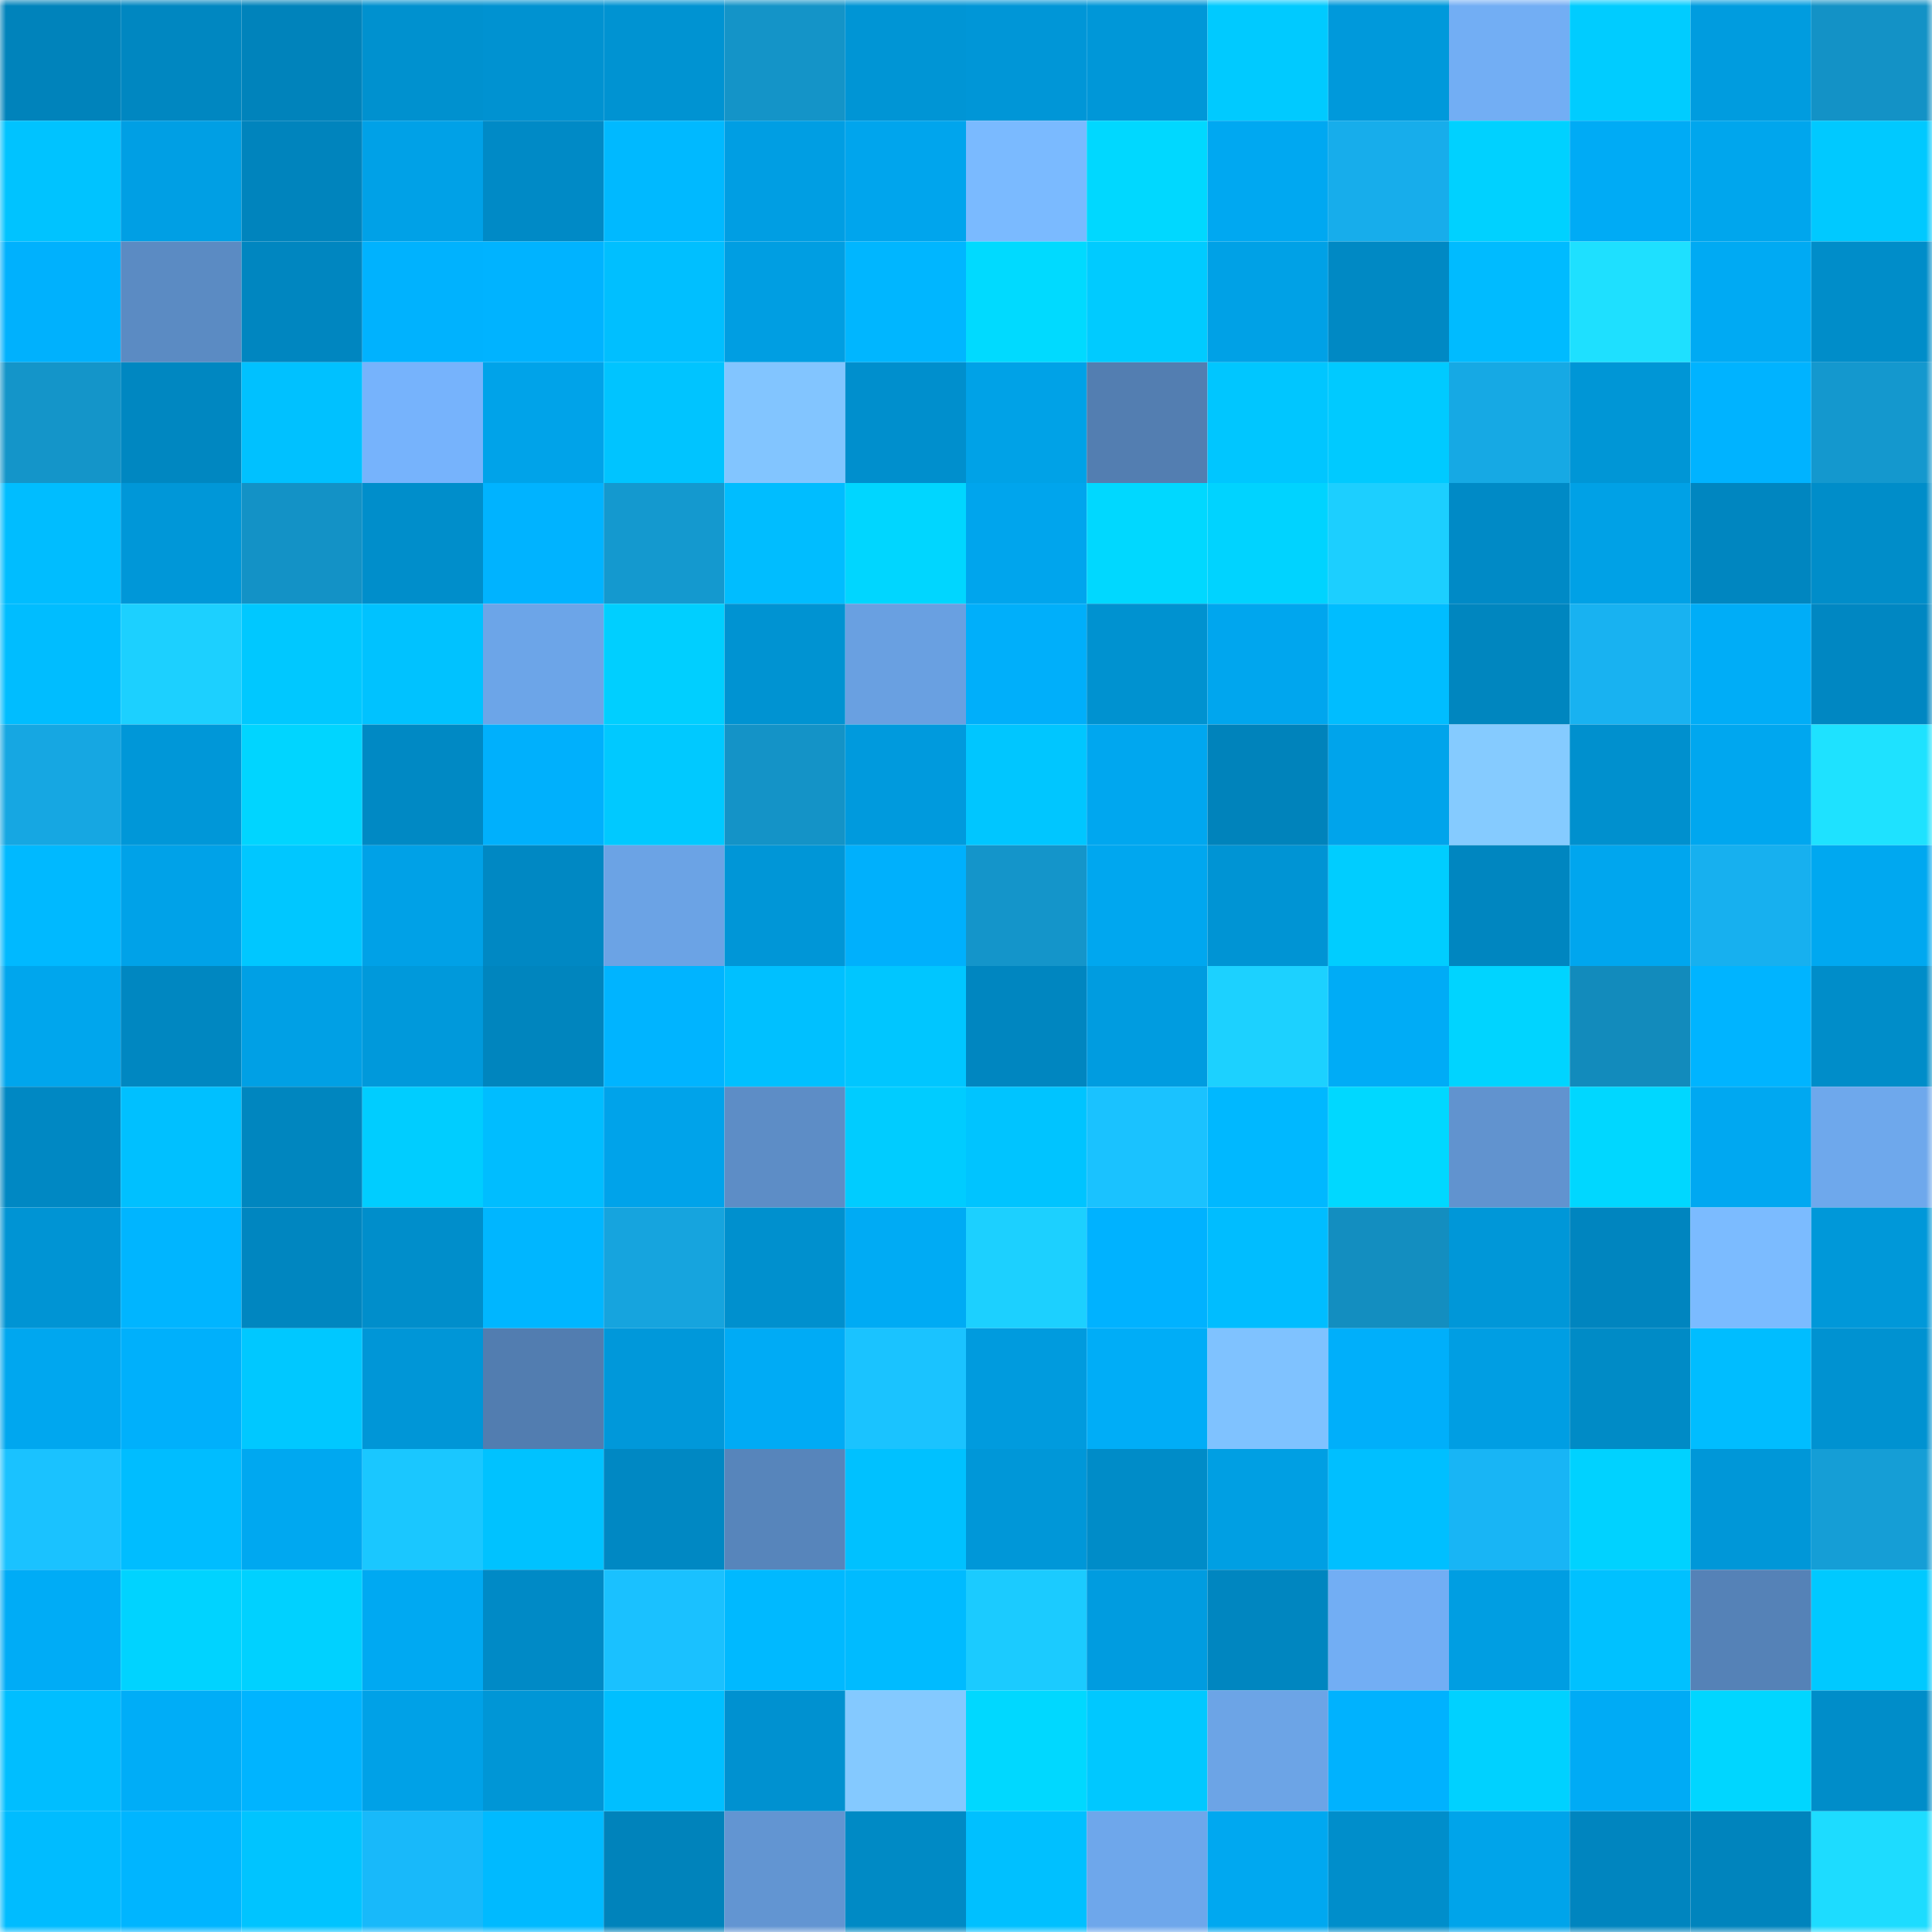 <svg viewBox="0 0 160 160" fill="none" role="img" xmlns="http://www.w3.org/2000/svg" width="240" height="240" name="ens%2Cmagra.eth"><mask id="1101737163" mask-type="alpha" maskUnits="userSpaceOnUse" x="0" y="0" width="160" height="160"><rect width="160" height="160" fill="#FFFFFF"></rect></mask><g mask="url(#1101737163)"><rect x="0" y="0" width="10" height="10" fill="#0083bb"></rect><rect x="10" y="0" width="10" height="10" fill="#0087c1"></rect><rect x="20" y="0" width="10" height="10" fill="#0083bb"></rect><rect x="30" y="0" width="10" height="10" fill="#0091cf"></rect><rect x="40" y="0" width="10" height="10" fill="#0092d1"></rect><rect x="50" y="0" width="10" height="10" fill="#0093d2"></rect><rect x="60" y="0" width="10" height="10" fill="#1494c8"></rect><rect x="70" y="0" width="10" height="10" fill="#0095d5"></rect><rect x="80" y="0" width="10" height="10" fill="#0096d7"></rect><rect x="90" y="0" width="10" height="10" fill="#0097d8"></rect><rect x="100" y="0" width="10" height="10" fill="#00caff"></rect><rect x="110" y="0" width="10" height="10" fill="#0099db"></rect><rect x="120" y="0" width="10" height="10" fill="#72aef4"></rect><rect x="130" y="0" width="10" height="10" fill="#00ccff"></rect><rect x="140" y="0" width="10" height="10" fill="#009cdf"></rect><rect x="150" y="0" width="10" height="10" fill="#1392c6"></rect><rect x="0" y="10" width="10" height="10" fill="#00c3ff"></rect><rect x="10" y="10" width="10" height="10" fill="#009fe4"></rect><rect x="20" y="10" width="10" height="10" fill="#0084bd"></rect><rect x="30" y="10" width="10" height="10" fill="#00a1e7"></rect><rect x="40" y="10" width="10" height="10" fill="#008ac6"></rect><rect x="50" y="10" width="10" height="10" fill="#00b9ff"></rect><rect x="60" y="10" width="10" height="10" fill="#009ee3"></rect><rect x="70" y="10" width="10" height="10" fill="#00a5ed"></rect><rect x="80" y="10" width="10" height="10" fill="#7abaff"></rect><rect x="90" y="10" width="10" height="10" fill="#00d8ff"></rect><rect x="100" y="10" width="10" height="10" fill="#00a8f1"></rect><rect x="110" y="10" width="10" height="10" fill="#17adeb"></rect><rect x="120" y="10" width="10" height="10" fill="#00d1ff"></rect><rect x="130" y="10" width="10" height="10" fill="#00abf5"></rect><rect x="140" y="10" width="10" height="10" fill="#00a6ed"></rect><rect x="150" y="10" width="10" height="10" fill="#00c9ff"></rect><rect x="0" y="20" width="10" height="10" fill="#00b1fd"></rect><rect x="10" y="20" width="10" height="10" fill="#5b8bc3"></rect><rect x="20" y="20" width="10" height="10" fill="#0086c0"></rect><rect x="30" y="20" width="10" height="10" fill="#00b2fe"></rect><rect x="40" y="20" width="10" height="10" fill="#00b3ff"></rect><rect x="50" y="20" width="10" height="10" fill="#00bfff"></rect><rect x="60" y="20" width="10" height="10" fill="#009ee2"></rect><rect x="70" y="20" width="10" height="10" fill="#00b6ff"></rect><rect x="80" y="20" width="10" height="10" fill="#00daff"></rect><rect x="90" y="20" width="10" height="10" fill="#00cbff"></rect><rect x="100" y="20" width="10" height="10" fill="#00a1e6"></rect><rect x="110" y="20" width="10" height="10" fill="#0089c4"></rect><rect x="120" y="20" width="10" height="10" fill="#00bbff"></rect><rect x="130" y="20" width="10" height="10" fill="#1ee0ff"></rect><rect x="140" y="20" width="10" height="10" fill="#00aaf3"></rect><rect x="150" y="20" width="10" height="10" fill="#008dc9"></rect><rect x="0" y="30" width="10" height="10" fill="#1495c9"></rect><rect x="10" y="30" width="10" height="10" fill="#0087c1"></rect><rect x="20" y="30" width="10" height="10" fill="#00c1ff"></rect><rect x="30" y="30" width="10" height="10" fill="#76b3fc"></rect><rect x="40" y="30" width="10" height="10" fill="#00a3e9"></rect><rect x="50" y="30" width="10" height="10" fill="#00c4ff"></rect><rect x="60" y="30" width="10" height="10" fill="#82c5ff"></rect><rect x="70" y="30" width="10" height="10" fill="#008fcd"></rect><rect x="80" y="30" width="10" height="10" fill="#00a2e7"></rect><rect x="90" y="30" width="10" height="10" fill="#537eb1"></rect><rect x="100" y="30" width="10" height="10" fill="#00c6ff"></rect><rect x="110" y="30" width="10" height="10" fill="#00caff"></rect><rect x="120" y="30" width="10" height="10" fill="#16a9e4"></rect><rect x="130" y="30" width="10" height="10" fill="#0096d6"></rect><rect x="140" y="30" width="10" height="10" fill="#00b3ff"></rect><rect x="150" y="30" width="10" height="10" fill="#1498ce"></rect><rect x="0" y="40" width="10" height="10" fill="#00bdff"></rect><rect x="10" y="40" width="10" height="10" fill="#0097d8"></rect><rect x="20" y="40" width="10" height="10" fill="#1392c6"></rect><rect x="30" y="40" width="10" height="10" fill="#008ecb"></rect><rect x="40" y="40" width="10" height="10" fill="#00b3ff"></rect><rect x="50" y="40" width="10" height="10" fill="#1499cf"></rect><rect x="60" y="40" width="10" height="10" fill="#00bdff"></rect><rect x="70" y="40" width="10" height="10" fill="#00d6ff"></rect><rect x="80" y="40" width="10" height="10" fill="#00a5ed"></rect><rect x="90" y="40" width="10" height="10" fill="#00d8ff"></rect><rect x="100" y="40" width="10" height="10" fill="#00d3ff"></rect><rect x="110" y="40" width="10" height="10" fill="#1ccfff"></rect><rect x="120" y="40" width="10" height="10" fill="#008ac6"></rect><rect x="130" y="40" width="10" height="10" fill="#00a1e6"></rect><rect x="140" y="40" width="10" height="10" fill="#0086c0"></rect><rect x="150" y="40" width="10" height="10" fill="#008dc9"></rect><rect x="0" y="50" width="10" height="10" fill="#00bdff"></rect><rect x="10" y="50" width="10" height="10" fill="#1cd0ff"></rect><rect x="20" y="50" width="10" height="10" fill="#00c8ff"></rect><rect x="30" y="50" width="10" height="10" fill="#00c2ff"></rect><rect x="40" y="50" width="10" height="10" fill="#6ca5e8"></rect><rect x="50" y="50" width="10" height="10" fill="#00cfff"></rect><rect x="60" y="50" width="10" height="10" fill="#0093d2"></rect><rect x="70" y="50" width="10" height="10" fill="#69a0e1"></rect><rect x="80" y="50" width="10" height="10" fill="#00affa"></rect><rect x="90" y="50" width="10" height="10" fill="#0092d0"></rect><rect x="100" y="50" width="10" height="10" fill="#00a6ee"></rect><rect x="110" y="50" width="10" height="10" fill="#00bdff"></rect><rect x="120" y="50" width="10" height="10" fill="#0086bf"></rect><rect x="130" y="50" width="10" height="10" fill="#18b2f1"></rect><rect x="140" y="50" width="10" height="10" fill="#00adf7"></rect><rect x="150" y="50" width="10" height="10" fill="#0087c2"></rect><rect x="0" y="60" width="10" height="10" fill="#16a7e2"></rect><rect x="10" y="60" width="10" height="10" fill="#0097d8"></rect><rect x="20" y="60" width="10" height="10" fill="#00d5ff"></rect><rect x="30" y="60" width="10" height="10" fill="#0089c4"></rect><rect x="40" y="60" width="10" height="10" fill="#00b0fc"></rect><rect x="50" y="60" width="10" height="10" fill="#00c9ff"></rect><rect x="60" y="60" width="10" height="10" fill="#1493c7"></rect><rect x="70" y="60" width="10" height="10" fill="#009add"></rect><rect x="80" y="60" width="10" height="10" fill="#00c6ff"></rect><rect x="90" y="60" width="10" height="10" fill="#00a7ef"></rect><rect x="100" y="60" width="10" height="10" fill="#0083bb"></rect><rect x="110" y="60" width="10" height="10" fill="#00a4eb"></rect><rect x="120" y="60" width="10" height="10" fill="#85cbff"></rect><rect x="130" y="60" width="10" height="10" fill="#0090ce"></rect><rect x="140" y="60" width="10" height="10" fill="#00a7ef"></rect><rect x="150" y="60" width="10" height="10" fill="#1ee2ff"></rect><rect x="0" y="70" width="10" height="10" fill="#00b9ff"></rect><rect x="10" y="70" width="10" height="10" fill="#00a2e8"></rect><rect x="20" y="70" width="10" height="10" fill="#00c7ff"></rect><rect x="30" y="70" width="10" height="10" fill="#00a1e7"></rect><rect x="40" y="70" width="10" height="10" fill="#0088c3"></rect><rect x="50" y="70" width="10" height="10" fill="#6ba3e5"></rect><rect x="60" y="70" width="10" height="10" fill="#0096d7"></rect><rect x="70" y="70" width="10" height="10" fill="#00b0fc"></rect><rect x="80" y="70" width="10" height="10" fill="#1495ca"></rect><rect x="90" y="70" width="10" height="10" fill="#00a7ef"></rect><rect x="100" y="70" width="10" height="10" fill="#0094d4"></rect><rect x="110" y="70" width="10" height="10" fill="#00cdff"></rect><rect x="120" y="70" width="10" height="10" fill="#0086c0"></rect><rect x="130" y="70" width="10" height="10" fill="#00a6ee"></rect><rect x="140" y="70" width="10" height="10" fill="#17b0ef"></rect><rect x="150" y="70" width="10" height="10" fill="#00a8f0"></rect><rect x="0" y="80" width="10" height="10" fill="#00a6ed"></rect><rect x="10" y="80" width="10" height="10" fill="#0087c1"></rect><rect x="20" y="80" width="10" height="10" fill="#00a0e5"></rect><rect x="30" y="80" width="10" height="10" fill="#0099db"></rect><rect x="40" y="80" width="10" height="10" fill="#0085be"></rect><rect x="50" y="80" width="10" height="10" fill="#00b4ff"></rect><rect x="60" y="80" width="10" height="10" fill="#00c0ff"></rect><rect x="70" y="80" width="10" height="10" fill="#00c6ff"></rect><rect x="80" y="80" width="10" height="10" fill="#0086c0"></rect><rect x="90" y="80" width="10" height="10" fill="#009ce0"></rect><rect x="100" y="80" width="10" height="10" fill="#1cd1ff"></rect><rect x="110" y="80" width="10" height="10" fill="#00acf6"></rect><rect x="120" y="80" width="10" height="10" fill="#00d4ff"></rect><rect x="130" y="80" width="10" height="10" fill="#128bbc"></rect><rect x="140" y="80" width="10" height="10" fill="#00b4ff"></rect><rect x="150" y="80" width="10" height="10" fill="#008dc9"></rect><rect x="0" y="90" width="10" height="10" fill="#0088c3"></rect><rect x="10" y="90" width="10" height="10" fill="#00c0ff"></rect><rect x="20" y="90" width="10" height="10" fill="#0086bf"></rect><rect x="30" y="90" width="10" height="10" fill="#00cdff"></rect><rect x="40" y="90" width="10" height="10" fill="#00bdff"></rect><rect x="50" y="90" width="10" height="10" fill="#00a3ea"></rect><rect x="60" y="90" width="10" height="10" fill="#5d8dc6"></rect><rect x="70" y="90" width="10" height="10" fill="#00ccff"></rect><rect x="80" y="90" width="10" height="10" fill="#00c4ff"></rect><rect x="90" y="90" width="10" height="10" fill="#1ac2ff"></rect><rect x="100" y="90" width="10" height="10" fill="#00b8ff"></rect><rect x="110" y="90" width="10" height="10" fill="#00d8ff"></rect><rect x="120" y="90" width="10" height="10" fill="#6193cf"></rect><rect x="130" y="90" width="10" height="10" fill="#00d7ff"></rect><rect x="140" y="90" width="10" height="10" fill="#00a8f1"></rect><rect x="150" y="90" width="10" height="10" fill="#6ea8ec"></rect><rect x="0" y="100" width="10" height="10" fill="#0094d4"></rect><rect x="10" y="100" width="10" height="10" fill="#00b5ff"></rect><rect x="20" y="100" width="10" height="10" fill="#0086c0"></rect><rect x="30" y="100" width="10" height="10" fill="#008ecb"></rect><rect x="40" y="100" width="10" height="10" fill="#00b6ff"></rect><rect x="50" y="100" width="10" height="10" fill="#16a4de"></rect><rect x="60" y="100" width="10" height="10" fill="#0090ce"></rect><rect x="70" y="100" width="10" height="10" fill="#00abf4"></rect><rect x="80" y="100" width="10" height="10" fill="#1cd0ff"></rect><rect x="90" y="100" width="10" height="10" fill="#00b2ff"></rect><rect x="100" y="100" width="10" height="10" fill="#00bdff"></rect><rect x="110" y="100" width="10" height="10" fill="#138ec0"></rect><rect x="120" y="100" width="10" height="10" fill="#0097d8"></rect><rect x="130" y="100" width="10" height="10" fill="#0085bf"></rect><rect x="140" y="100" width="10" height="10" fill="#7bbbff"></rect><rect x="150" y="100" width="10" height="10" fill="#0098d9"></rect><rect x="0" y="110" width="10" height="10" fill="#00a7ef"></rect><rect x="10" y="110" width="10" height="10" fill="#00b0fb"></rect><rect x="20" y="110" width="10" height="10" fill="#00c8ff"></rect><rect x="30" y="110" width="10" height="10" fill="#0096d7"></rect><rect x="40" y="110" width="10" height="10" fill="#527db0"></rect><rect x="50" y="110" width="10" height="10" fill="#0098da"></rect><rect x="60" y="110" width="10" height="10" fill="#00abf5"></rect><rect x="70" y="110" width="10" height="10" fill="#1ac3ff"></rect><rect x="80" y="110" width="10" height="10" fill="#009bde"></rect><rect x="90" y="110" width="10" height="10" fill="#00adf7"></rect><rect x="100" y="110" width="10" height="10" fill="#7fc2ff"></rect><rect x="110" y="110" width="10" height="10" fill="#00affa"></rect><rect x="120" y="110" width="10" height="10" fill="#009ee3"></rect><rect x="130" y="110" width="10" height="10" fill="#008bc6"></rect><rect x="140" y="110" width="10" height="10" fill="#00bdff"></rect><rect x="150" y="110" width="10" height="10" fill="#0092d1"></rect><rect x="0" y="120" width="10" height="10" fill="#1ac2ff"></rect><rect x="10" y="120" width="10" height="10" fill="#00bdff"></rect><rect x="20" y="120" width="10" height="10" fill="#00a8f0"></rect><rect x="30" y="120" width="10" height="10" fill="#1ac7ff"></rect><rect x="40" y="120" width="10" height="10" fill="#00c2ff"></rect><rect x="50" y="120" width="10" height="10" fill="#0088c3"></rect><rect x="60" y="120" width="10" height="10" fill="#5785bb"></rect><rect x="70" y="120" width="10" height="10" fill="#00c1ff"></rect><rect x="80" y="120" width="10" height="10" fill="#0097d8"></rect><rect x="90" y="120" width="10" height="10" fill="#008cc8"></rect><rect x="100" y="120" width="10" height="10" fill="#009fe3"></rect><rect x="110" y="120" width="10" height="10" fill="#00bfff"></rect><rect x="120" y="120" width="10" height="10" fill="#18b5f5"></rect><rect x="130" y="120" width="10" height="10" fill="#00d2ff"></rect><rect x="140" y="120" width="10" height="10" fill="#0097d8"></rect><rect x="150" y="120" width="10" height="10" fill="#159ed6"></rect><rect x="0" y="130" width="10" height="10" fill="#00acf6"></rect><rect x="10" y="130" width="10" height="10" fill="#00d3ff"></rect><rect x="20" y="130" width="10" height="10" fill="#00d1ff"></rect><rect x="30" y="130" width="10" height="10" fill="#00a9f2"></rect><rect x="40" y="130" width="10" height="10" fill="#008ac6"></rect><rect x="50" y="130" width="10" height="10" fill="#1ac1ff"></rect><rect x="60" y="130" width="10" height="10" fill="#00b9ff"></rect><rect x="70" y="130" width="10" height="10" fill="#00bbff"></rect><rect x="80" y="130" width="10" height="10" fill="#1bcbff"></rect><rect x="90" y="130" width="10" height="10" fill="#009ce0"></rect><rect x="100" y="130" width="10" height="10" fill="#0086c0"></rect><rect x="110" y="130" width="10" height="10" fill="#72aef4"></rect><rect x="120" y="130" width="10" height="10" fill="#009ee2"></rect><rect x="130" y="130" width="10" height="10" fill="#00c1ff"></rect><rect x="140" y="130" width="10" height="10" fill="#5582b7"></rect><rect x="150" y="130" width="10" height="10" fill="#00c9ff"></rect><rect x="0" y="140" width="10" height="10" fill="#00beff"></rect><rect x="10" y="140" width="10" height="10" fill="#00adf7"></rect><rect x="20" y="140" width="10" height="10" fill="#00b4ff"></rect><rect x="30" y="140" width="10" height="10" fill="#00a1e7"></rect><rect x="40" y="140" width="10" height="10" fill="#0096d6"></rect><rect x="50" y="140" width="10" height="10" fill="#00bfff"></rect><rect x="60" y="140" width="10" height="10" fill="#0091d0"></rect><rect x="70" y="140" width="10" height="10" fill="#84c9ff"></rect><rect x="80" y="140" width="10" height="10" fill="#00d8ff"></rect><rect x="90" y="140" width="10" height="10" fill="#00c8ff"></rect><rect x="100" y="140" width="10" height="10" fill="#6ca4e6"></rect><rect x="110" y="140" width="10" height="10" fill="#00b2fe"></rect><rect x="120" y="140" width="10" height="10" fill="#00d1ff"></rect><rect x="130" y="140" width="10" height="10" fill="#00abf5"></rect><rect x="140" y="140" width="10" height="10" fill="#00d6ff"></rect><rect x="150" y="140" width="10" height="10" fill="#008dc9"></rect><rect x="0" y="150" width="10" height="10" fill="#00bcff"></rect><rect x="10" y="150" width="10" height="10" fill="#00b5ff"></rect><rect x="20" y="150" width="10" height="10" fill="#00c4ff"></rect><rect x="30" y="150" width="10" height="10" fill="#18b9fa"></rect><rect x="40" y="150" width="10" height="10" fill="#00baff"></rect><rect x="50" y="150" width="10" height="10" fill="#0083bb"></rect><rect x="60" y="150" width="10" height="10" fill="#6295d2"></rect><rect x="70" y="150" width="10" height="10" fill="#008ac5"></rect><rect x="80" y="150" width="10" height="10" fill="#00c0ff"></rect><rect x="90" y="150" width="10" height="10" fill="#6ea7eb"></rect><rect x="100" y="150" width="10" height="10" fill="#00a8f0"></rect><rect x="110" y="150" width="10" height="10" fill="#008ecb"></rect><rect x="120" y="150" width="10" height="10" fill="#00a4ea"></rect><rect x="130" y="150" width="10" height="10" fill="#0085bf"></rect><rect x="140" y="150" width="10" height="10" fill="#0084bd"></rect><rect x="150" y="150" width="10" height="10" fill="#1ddcff"></rect></g></svg>